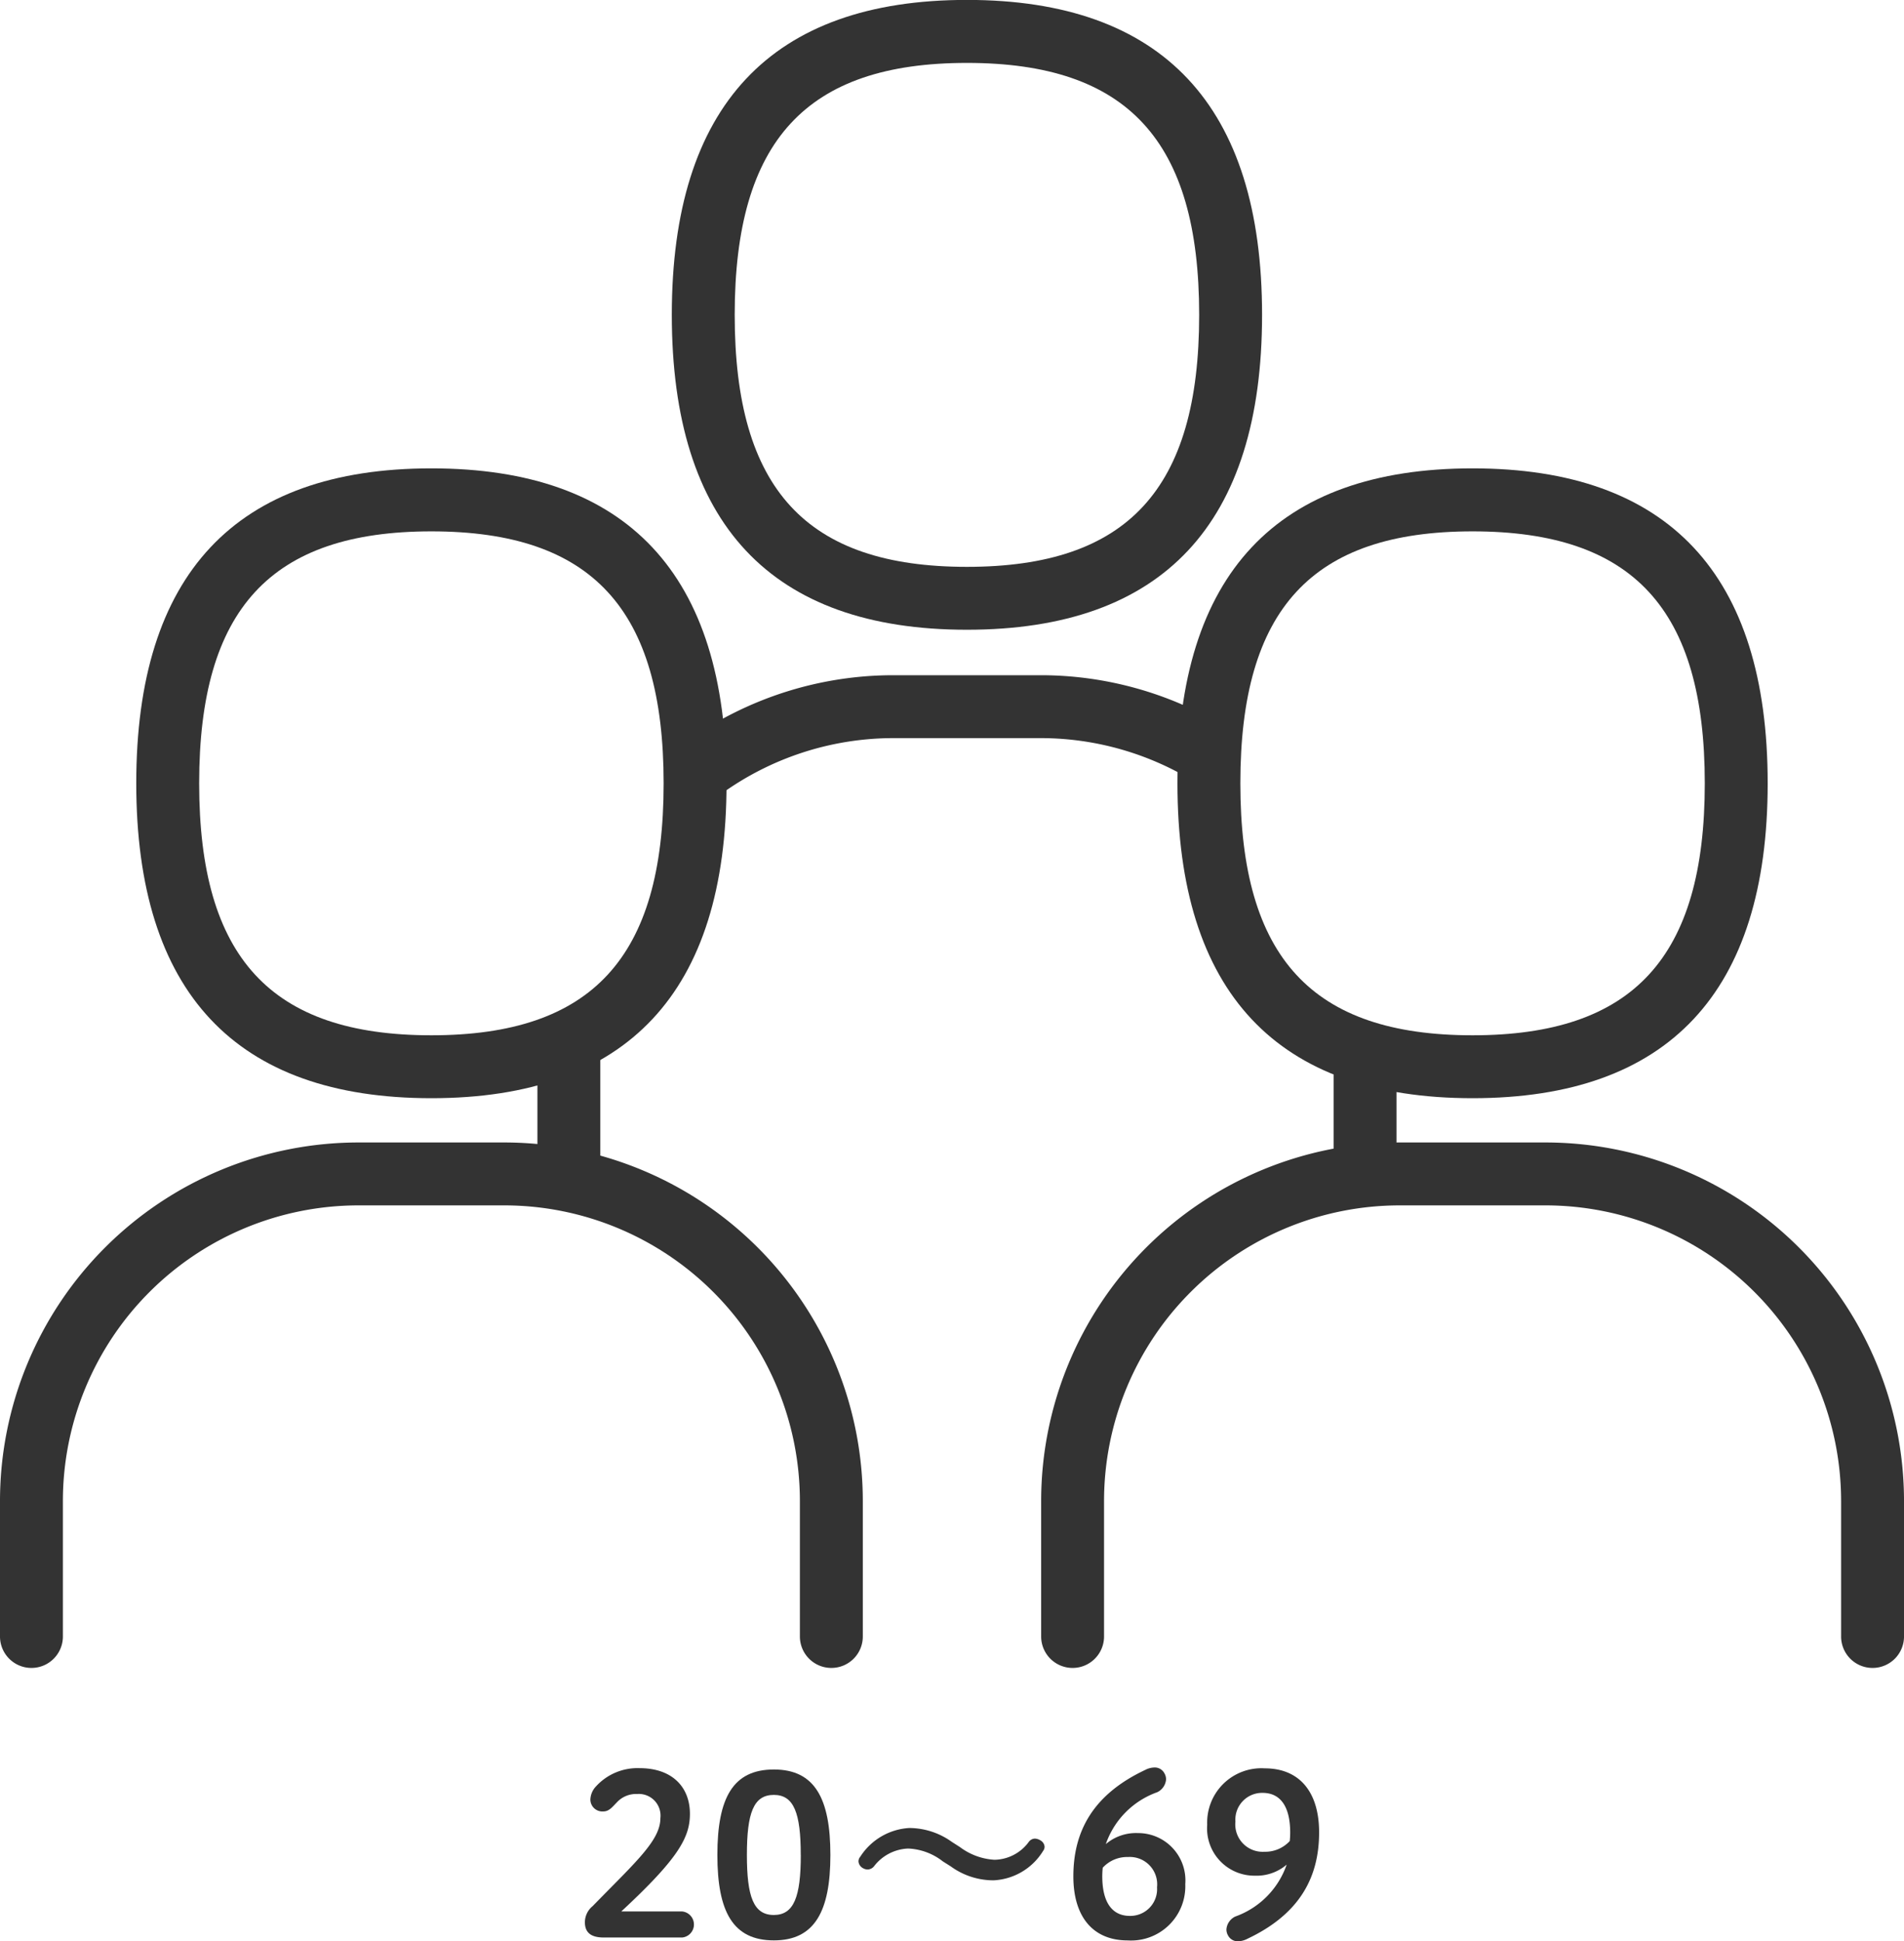 <svg xmlns="http://www.w3.org/2000/svg" width="153" height="155.959" viewBox="0 0 153 155.959">
  <g id="グループ_454" data-name="グループ 454" transform="translate(-904 -7118.001)">
    <g id="グループ_448" data-name="グループ 448" transform="translate(8.277 6830.047)">
      <path id="パス_2085" data-name="パス 2085" d="M923.105,351.277c-15.738,0-23.717-8.51-23.717-25.3s7.978-25.3,23.717-25.3,23.716,8.51,23.716,25.3S938.841,351.277,923.105,351.277Zm0-45.539c-12.907,0-18.662,6.243-18.662,20.243s5.756,20.242,18.662,20.242,18.662-6.243,18.662-20.242S936.009,305.738,923.105,305.738Z" transform="translate(7.284 24.905)" fill="#333"/>
      <path id="パス_2086" data-name="パス 2086" d="M962.529,361.184A2.528,2.528,0,0,1,960,358.657v-10.9a23.763,23.763,0,0,0-23.737-23.734H924.511a23.761,23.761,0,0,0-23.734,23.734v10.9a2.527,2.527,0,1,1-5.054,0v-10.9a28.82,28.82,0,0,1,28.788-28.788h11.754a28.823,28.823,0,0,1,28.791,28.788v10.9A2.526,2.526,0,0,1,962.529,361.184Z" transform="translate(0 60.77)" fill="#333"/>
      <path id="パス_2087" data-name="パス 2087" d="M951.343,351.277c-15.735,0-23.713-8.51-23.713-25.3s7.978-25.3,23.713-25.3,23.716,8.51,23.716,25.3S967.082,351.277,951.343,351.277Zm0-45.539c-12.907,0-18.659,6.243-18.659,20.243s5.753,20.242,18.659,20.242,18.662-6.243,18.662-20.242S964.25,305.738,951.343,305.738Z" transform="translate(62.71 24.905)" fill="#333"/>
      <path id="パス_2088" data-name="パス 2088" d="M990.772,361.184a2.526,2.526,0,0,1-2.527-2.527v-10.9a23.764,23.764,0,0,0-23.737-23.734H952.751a23.763,23.763,0,0,0-23.734,23.734v10.9a2.527,2.527,0,1,1-5.054,0v-10.9a28.822,28.822,0,0,1,28.788-28.788h11.757A28.823,28.823,0,0,1,993.3,347.76v10.9A2.526,2.526,0,0,1,990.772,361.184Z" transform="translate(55.424 60.77)" fill="#333"/>
      <path id="パス_2089" data-name="パス 2089" d="M937.63,338.547c-15.738,0-23.716-8.513-23.716-25.3s7.978-25.3,23.716-25.3,23.716,8.51,23.716,25.3S953.366,338.547,937.63,338.547Zm0-45.539c-12.907,0-18.662,6.243-18.662,20.243s5.756,20.243,18.662,20.243,18.662-6.243,18.662-20.243S950.537,293.008,937.63,293.008Z" transform="translate(35.793 0)" fill="#333"/>
      <path id="パス_2090" data-name="パス 2090" d="M956.962,316.114a23.609,23.609,0,0,0-14.319-4.818H930.886a23.642,23.642,0,0,0-16.025,6.243l-.511-6.063a28.624,28.624,0,0,1,16.536-5.233h11.757a28.612,28.612,0,0,1,14.744,4.068Z" transform="translate(36.665 35.957)" fill="#333"/>
      <path id="パス_2091" data-name="パス 2091" d="M936.82,315.88v10.893a2.526,2.526,0,1,1-5.051,0V315.88Z" transform="translate(71.123 54.896)" fill="#333"/>
      <path id="パス_2092" data-name="パス 2092" d="M910.248,315.88v10.893a2.527,2.527,0,1,0,5.054,0V315.88Z" transform="translate(28.66 54.896)" fill="#333"/>
    </g>
    <g id="グループ_449" data-name="グループ 449" transform="translate(-99.291 7159.297)">
      <path id="パス_2093" data-name="パス 2093" d="M1051.817,114.332c-.783,0-1.526-.213-1.526-1.225a1.682,1.682,0,0,1,.619-1.293c3.423-3.512,5.446-5.268,5.446-7.061a1.742,1.742,0,0,0-1.861-1.95,2.1,2.1,0,0,0-1.653.692c-.335.335-.6.708-1.063.708a.963.963,0,0,1-1.047-.938,1.608,1.608,0,0,1,.461-1.083,4.508,4.508,0,0,1,3.494-1.455c2.609,0,4.044,1.508,4.044,3.671,0,1.881-.905,3.565-5.517,7.842h4.9a1.052,1.052,0,0,1,0,2.092Z" transform="translate(0 0.029)" fill="#333"/>
      <path id="パス_2094" data-name="パス 2094" d="M1055.09,107.641c0-4.594,1.258-6.866,4.541-6.866s4.541,2.325,4.541,6.866c0,4.521-1.26,6.863-4.541,6.863S1055.09,112.217,1055.09,107.641Zm6.7,0c0-3.37-.55-4.825-2.163-4.825-1.633,0-2.165,1.455-2.165,4.825,0,3.352.532,4.823,2.165,4.823C1061.244,112.463,1061.794,110.992,1061.794,107.641Z" transform="translate(5.847 0.088)" fill="#333"/>
      <path id="パス_2095" data-name="パス 2095" d="M1066.976,105.574a4.835,4.835,0,0,0-2.784-1.029,3.625,3.625,0,0,0-2.749,1.435.684.684,0,0,1-.514.248.8.8,0,0,1-.426-.142.659.659,0,0,1-.3-.512.573.573,0,0,1,.142-.373,5.024,5.024,0,0,1,3.938-2.307,5.9,5.9,0,0,1,3.423,1.118l.639.408a5.117,5.117,0,0,0,2.784,1.027,3.484,3.484,0,0,0,2.769-1.453.638.638,0,0,1,.479-.248.916.916,0,0,1,.442.142.638.638,0,0,1,.337.515.567.567,0,0,1-.122.337,4.942,4.942,0,0,1-3.973,2.358,5.826,5.826,0,0,1-3.443-1.118Z" transform="translate(12.075 2.669)" fill="#333"/>
      <path id="パス_2096" data-name="パス 2096" d="M1070.592,106.859a3.727,3.727,0,0,1,2.573-.887,3.8,3.8,0,0,1,3.813,4.1,4.357,4.357,0,0,1-4.63,4.523c-2.786,0-4.363-1.9-4.363-5.144,0-3.689,1.633-6.6,5.765-8.549a1.686,1.686,0,0,1,.745-.2.875.875,0,0,1,.814.479.968.968,0,0,1,.126.479,1.248,1.248,0,0,1-.712,1.029A6.779,6.779,0,0,0,1070.592,106.859Zm-.246,1.9a6.621,6.621,0,0,0-.038.674c0,2.094.783,3.192,2.218,3.192a2.15,2.15,0,0,0,2.183-2.3,2.2,2.2,0,0,0-2.325-2.431A2.658,2.658,0,0,0,1070.346,108.755Z" transform="translate(21.558 0)" fill="#333"/>
      <path id="パス_2097" data-name="パス 2097" d="M1079.22,108.468a3.721,3.721,0,0,1-2.571.887,3.8,3.8,0,0,1-3.815-4.1,4.358,4.358,0,0,1,4.63-4.523c2.786,0,4.363,1.9,4.363,5.144,0,3.689-1.633,6.6-5.763,8.549a1.694,1.694,0,0,1-.745.2.876.876,0,0,1-.816-.479.965.965,0,0,1-.124-.479,1.246,1.246,0,0,1,.71-1.029A6.779,6.779,0,0,0,1079.22,108.468Zm.248-1.9a6.711,6.711,0,0,0,.035-.674c0-2.092-.781-3.192-2.218-3.192a2.149,2.149,0,0,0-2.183,2.3,2.2,2.2,0,0,0,2.325,2.431A2.673,2.673,0,0,0,1079.469,106.571Z" transform="translate(27.464 0.039)" fill="#333"/>
    </g>
  </g>
</svg>
